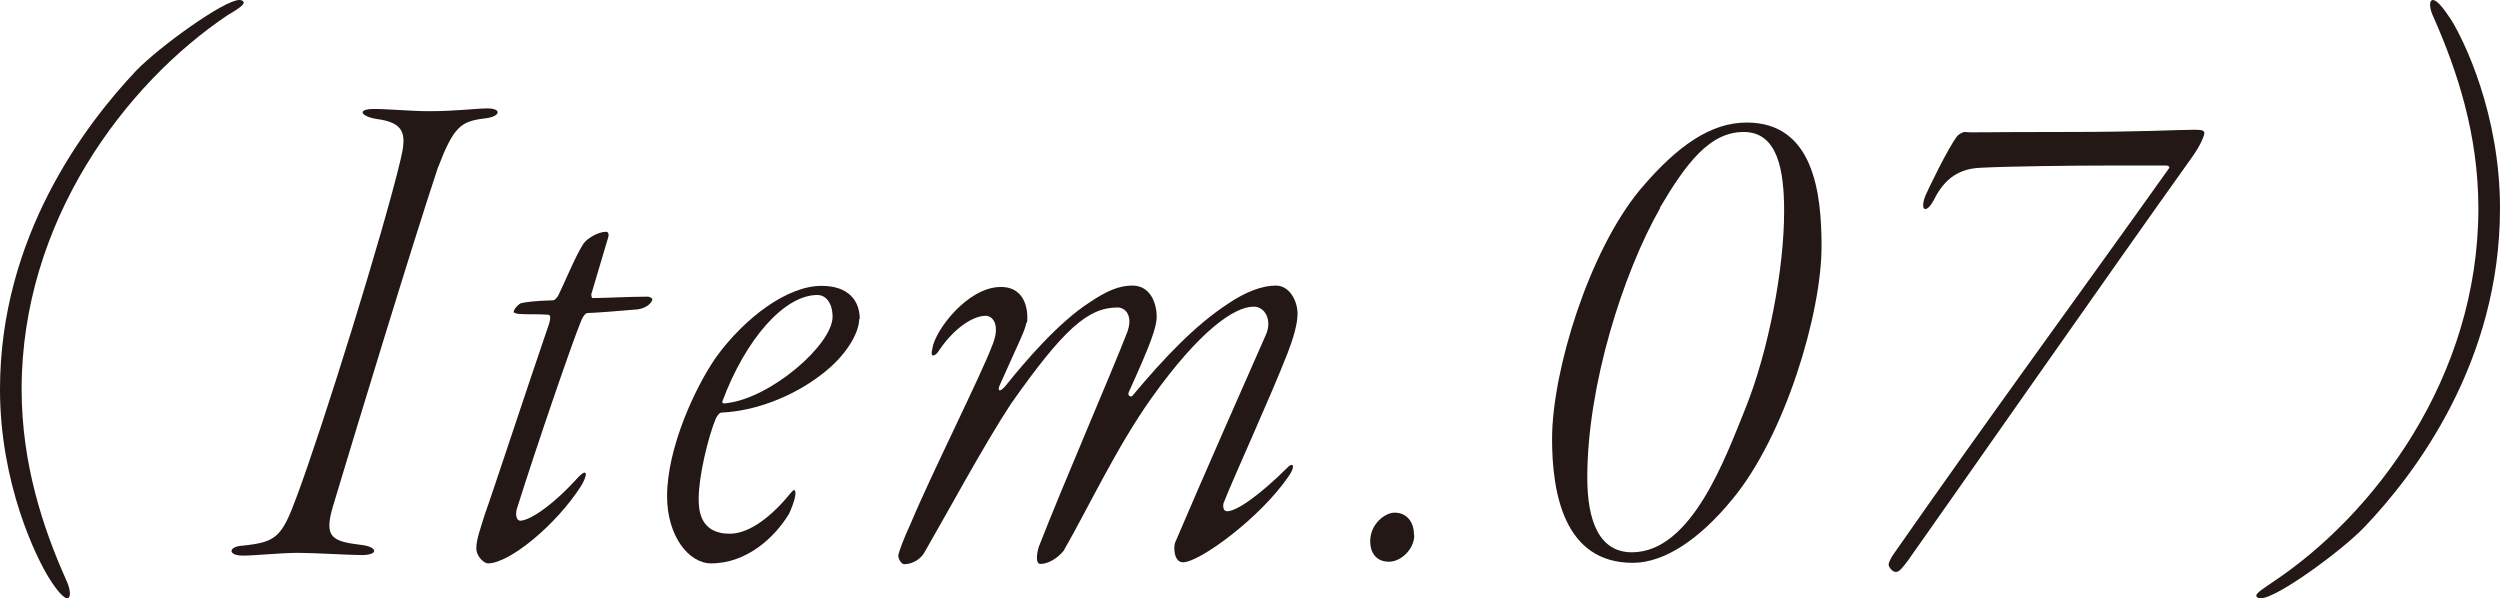 <?xml version="1.0" encoding="UTF-8"?><svg id="_レイヤー_2" xmlns="http://www.w3.org/2000/svg" viewBox="0 0 90.17 21.58"><defs><style>.cls-1{fill:#231815;stroke-width:0px;}</style></defs><g id="design"><path class="cls-1" d="M4.91,2.55c.83-.86,3.17-2.55,3.72-2.55.08,0,.16.03.16.1,0,.1-.34.31-.57.44C4.52,3.02.78,7.98.78,14.04c0,2.7.78,5.02,1.59,6.84.21.44.18.7.05.7-.1,0-.34-.23-.65-.73-.47-.75-1.77-3.41-1.77-6.81C0,8.53,3.07,4.5,4.91,2.55Z"/><path class="cls-1" d="M15.5,4.01c.94,0,1.69-.1,2.08-.1.52,0,.49.29-.08.36-.88.1-1.14.29-1.72,1.82-.91,2.73-3.02,9.67-3.77,12.17-.34,1.14-.03,1.27,1.07,1.4.55.08.57.36-.03.36-.42,0-1.74-.08-2.29-.08-.65,0-1.56.1-2,.1-.57,0-.52-.34,0-.36,1.2-.13,1.4-.29,1.95-1.79.94-2.52,3.12-9.52,3.74-12.14.21-.88.18-1.33-.88-1.46-.57-.1-.7-.36-.08-.36.52,0,1.33.08,2,.08Z"/><path class="cls-1" d="M21.19,11.29c-.1,0-.21.21-.26.36-.29.7-1.56,4.39-2.29,6.71-.05.18-.03.42.13.42.29,0,1.09-.47,2.05-1.53.44-.47.34-.03.13.29-.88,1.38-2.57,2.78-3.35,2.78-.13,0-.42-.23-.42-.55s.16-.73.29-1.17c.31-.86,1.59-4.76,2.34-6.94.03-.13.08-.31-.05-.31-.42-.03-.75,0-1.07-.03-.16-.03-.16-.05-.16-.08,0-.1.21-.31.29-.31.13-.03.44-.08,1.14-.1.05,0,.16-.13.18-.18.21-.42.62-1.43.91-1.87.13-.18.52-.42.81-.42.08,0,.13.08.05.29l-.57,1.92c-.03.05,0,.18.03.18.47,0,1.27-.05,2-.05.05,0,.16.05.16.1s-.13.31-.55.36c-.55.05-1.59.13-1.79.13Z"/><path class="cls-1" d="M30.99,11.5c0,.52-.49,1.35-1.35,2-1.07.83-2.44,1.33-3.61,1.38-.1,0-.18.16-.21.21-.29.7-.62,2.11-.62,2.89,0,.39.03,1.27,1.12,1.27.75,0,1.56-.68,2.21-1.48.08-.1.16-.16.16.03,0,.08-.03.29-.23.73-.52.86-1.53,1.79-2.81,1.79-.81,0-1.59-.99-1.59-2.42,0-1.74,1.01-3.93,1.77-5.02,1.04-1.43,2.57-2.57,3.8-2.57.99,0,1.38.55,1.38,1.2ZM26.05,14.49c0,.05.05.08.16.05,1.59-.18,3.82-2.11,3.82-3.12,0-.44-.21-.78-.55-.78-1.2,0-2.6,1.61-3.43,3.85Z"/><path class="cls-1" d="M37.02,11.63c-.05.31-.26.68-.96,2.26-.1.21,0,.29.23,0,.6-.75,1.87-2.26,3.02-2.99.62-.42,1.07-.6,1.53-.6.68,0,.88.68.88,1.12,0,.39-.23,1.01-1.01,2.73-.05.13.08.18.13.13,1.17-1.4,2.29-2.57,3.46-3.33.62-.42,1.22-.65,1.72-.65s.78.57.78,1.01c0,.39-.16.91-.36,1.43-.62,1.59-1.92,4.42-2.31,5.41-.03.13,0,.29.13.29.34,0,1.17-.57,2.21-1.61.18-.16.26,0,0,.36-1.01,1.48-3.2,3.09-3.8,3.09-.34,0-.34-.55-.29-.7.86-2.03,2.96-6.79,3.28-7.51.23-.52-.03-1.01-.44-1.01-.7,0-1.95.86-3.69,3.3-1.27,1.79-2.26,3.93-3.17,5.51-.21.26-.55.47-.83.47-.23,0-.1-.55-.03-.7.83-2.13,2.63-6.29,3.15-7.64.23-.6-.05-.91-.34-.91-1.07,0-1.95.78-3.85,3.48-.96,1.46-2.26,3.87-3.12,5.36-.13.23-.42.42-.73.42-.08,0-.21-.16-.21-.31,0-.1.23-.7.44-1.14.7-1.69,2.55-5.38,2.94-6.42.31-.73.05-1.09-.23-1.09-.42,0-1.09.39-1.66,1.22-.08.13-.16.21-.23.21-.05,0-.08-.03-.03-.26.1-.65,1.27-2.21,2.47-2.21.96,0,.99.99.94,1.3Z"/><path class="cls-1" d="M51.01,19.3c0,.52-.49.96-.91.96-.49,0-.68-.36-.68-.73,0-.65.55-1.04.88-1.04.42,0,.7.31.7.81Z"/><path class="cls-1" d="M65.7,8.88c0,2.44-1.33,6.86-3.22,9.13-1.17,1.43-2.44,2.29-3.59,2.29-2.47,0-2.91-2.5-2.91-4.47,0-2.44,1.33-6.79,3.2-9.02,1.35-1.59,2.55-2.39,3.82-2.39,2.42,0,2.7,2.55,2.7,4.47ZM59.88,7.5c-1.35,2.37-2.63,6.42-2.63,9.72,0,1.59.44,2.7,1.61,2.7,2.16,0,3.38-3.43,4.11-5.23.81-2.03,1.38-4.97,1.38-7.07,0-1.48-.23-2.86-1.46-2.86s-2.08,1.14-3.02,2.73Z"/><path class="cls-1" d="M79.51,4.77c0,.1-.1.42-.49.96-2.55,3.56-9.33,13.26-10.22,14.51-.18.23-.29.39-.42.39s-.26-.18-.26-.26c0-.1.08-.23.16-.36,3.48-4.99,6.73-9.41,9.93-13.91.08-.08,0-.13-.08-.13h-1.92c-1.56,0-3.82.03-4.76.08-.94.03-1.4.55-1.72,1.2-.1.18-.21.29-.29.29-.1,0-.1-.21,0-.47.05-.13.86-1.82,1.17-2.18.05-.05.18-.13.26-.13.23.03.47,0,3.56,0,2.91,0,4.11-.08,4.71-.08.16,0,.36,0,.36.1Z"/><path class="cls-1" d="M85.26,19.03c-.83.86-3.15,2.55-3.72,2.55-.08,0-.16-.03-.16-.1,0-.1.34-.31.57-.47,3.69-2.44,7.44-7.41,7.44-13.49,0-2.7-.78-4.99-1.59-6.84-.21-.42-.18-.68-.05-.68s.34.23.65.7c.47.75,1.77,3.41,1.77,6.81,0,5.54-3.04,9.57-4.91,11.52Z"/></g></svg>